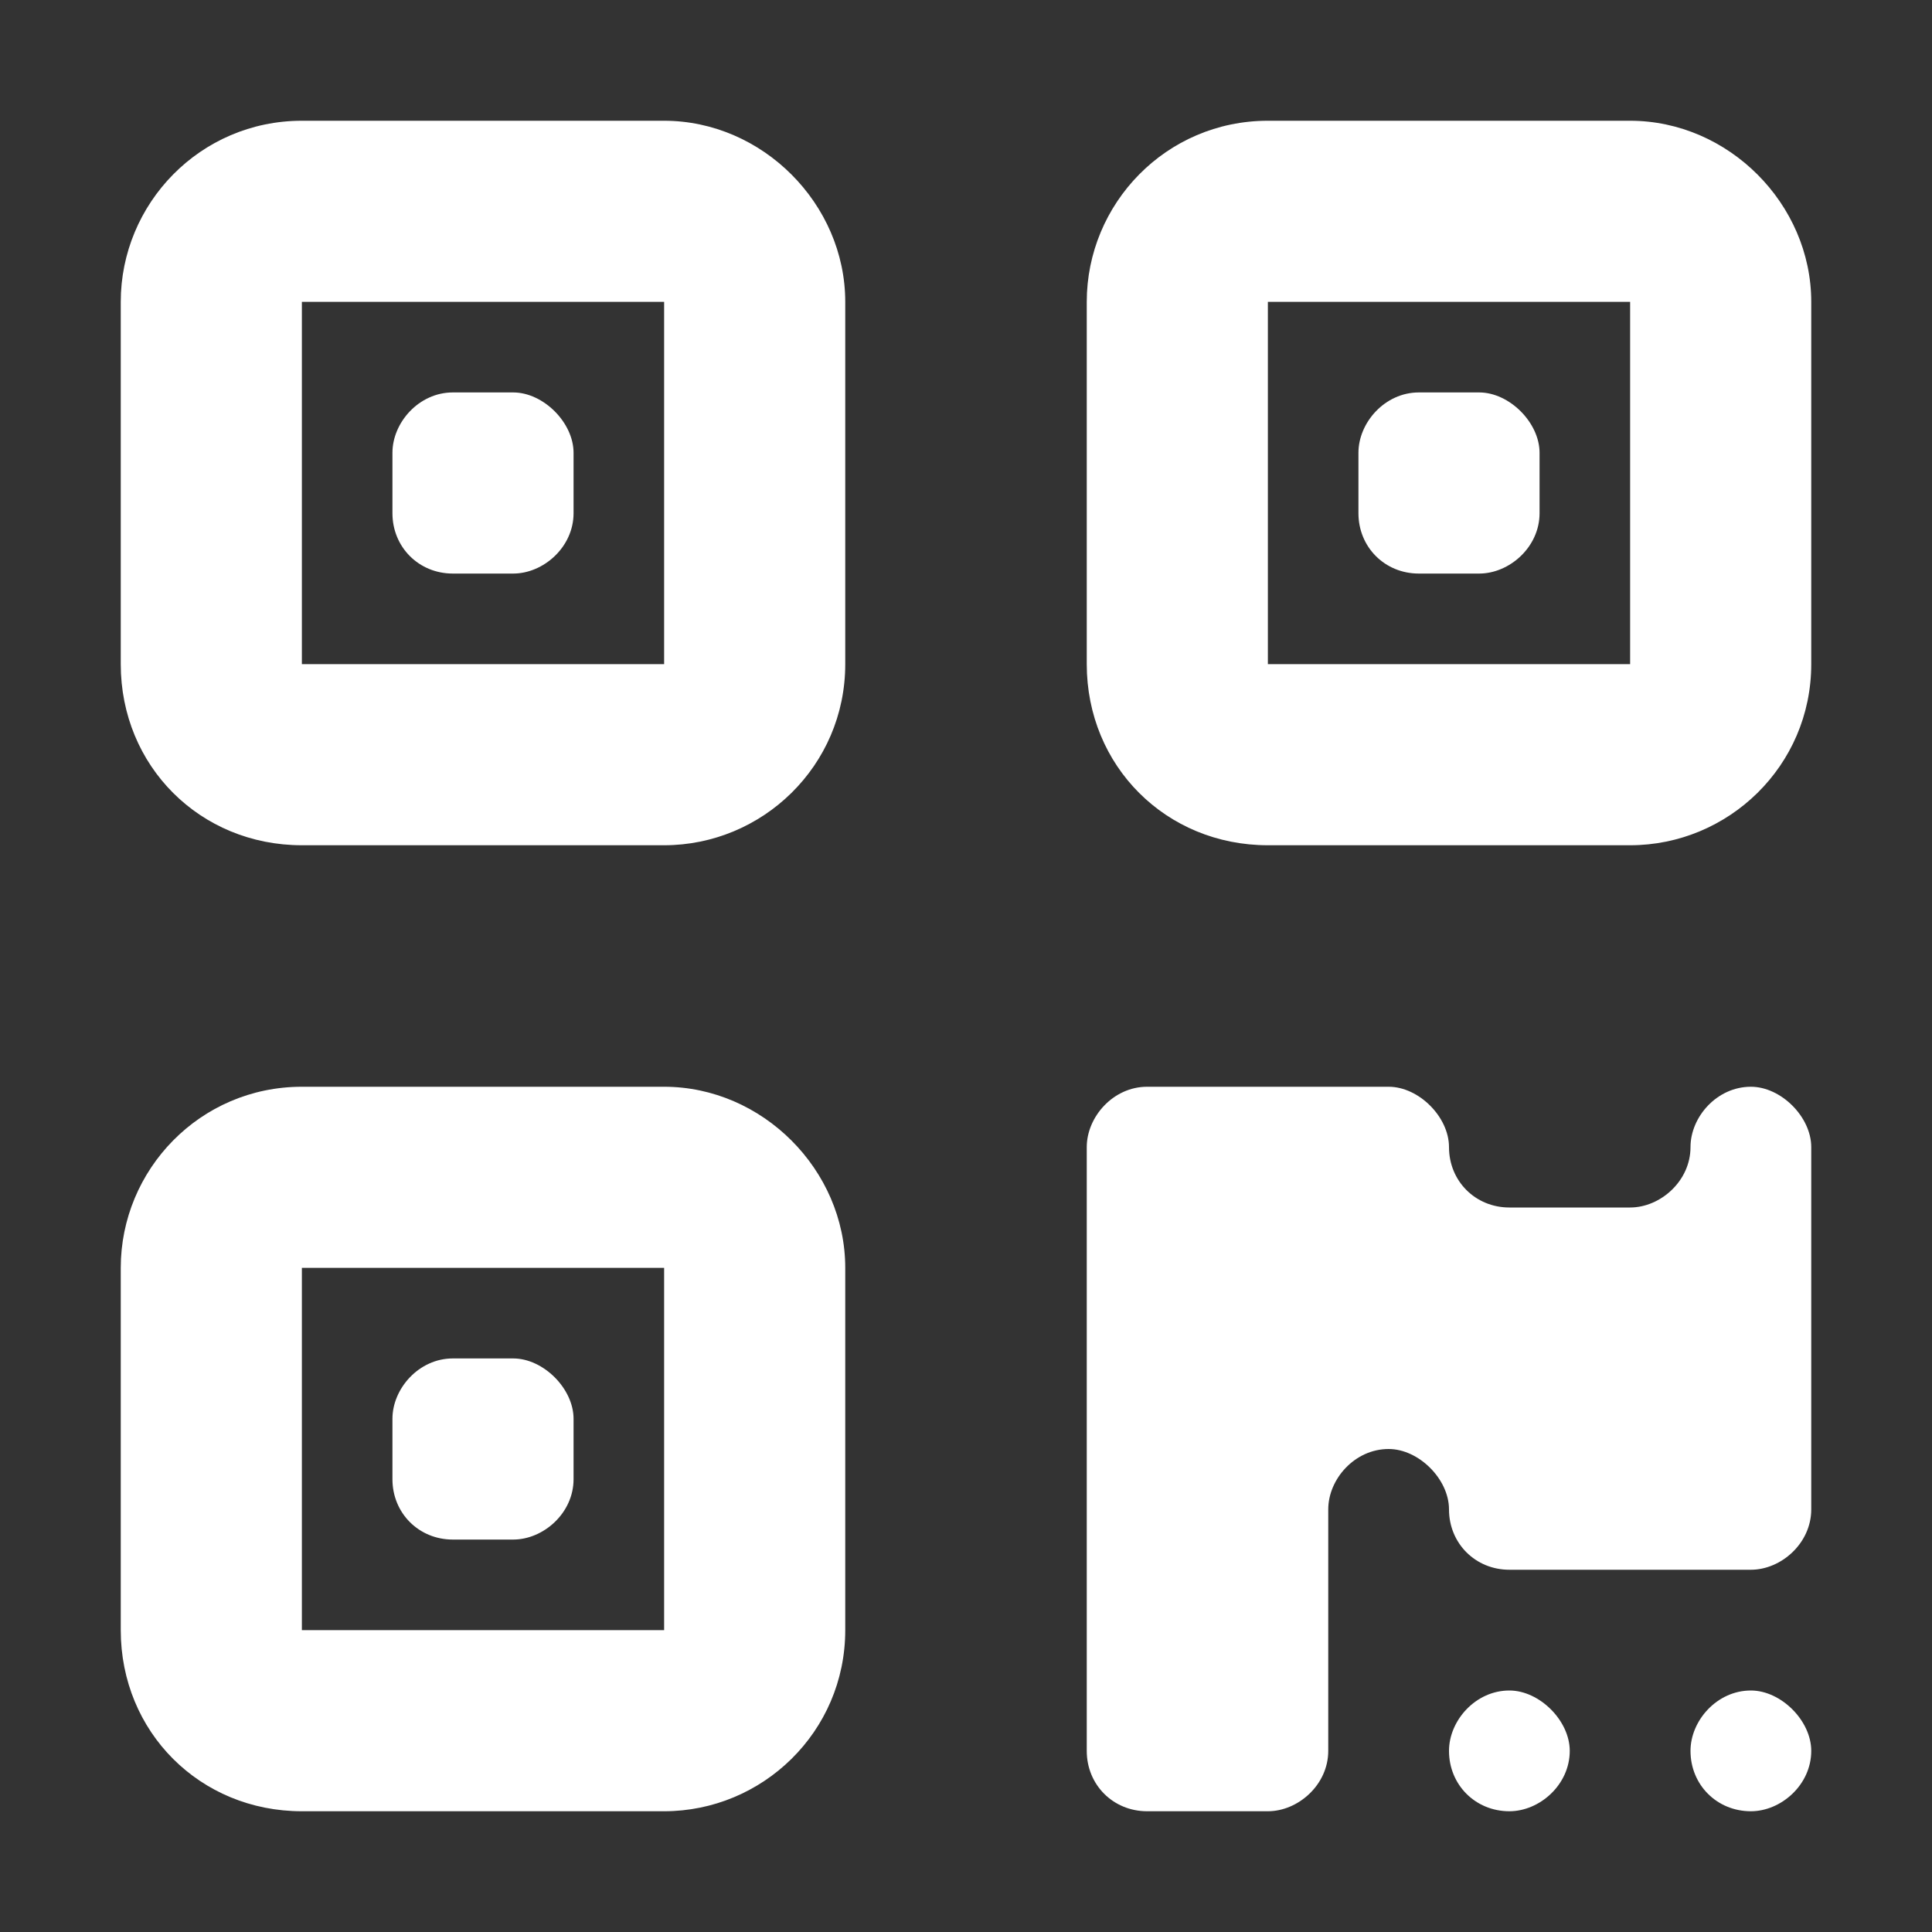 <svg width="48" height="48" viewBox="0 0 48 48" fill="none" xmlns="http://www.w3.org/2000/svg">
<rect x="0" y="0" width="48" height="48" fill="#333333" stroke="none"/>
<path d="M16.5 7.5H7.5V16.5H16.5V7.5ZM7.5 3H16.5C18.938 3 21 5.062 21 7.5V16.5C21 19.031 18.938 21 16.5 21H7.5C4.969 21 3 19.031 3 16.5V7.5C3 5.062 4.969 3 7.5 3ZM16.5 31.5H7.5V40.5H16.5V31.5ZM7.5 27H16.5C18.938 27 21 29.062 21 31.5V40.5C21 43.031 18.938 45 16.5 45H7.5C4.969 45 3 43.031 3 40.5V31.5C3 29.062 4.969 27 7.5 27ZM31.5 7.5V16.5H40.5V7.5H31.5ZM27 7.5C27 5.062 28.969 3 31.5 3H40.5C42.938 3 45 5.062 45 7.5V16.5C45 19.031 42.938 21 40.5 21H31.5C28.969 21 27 19.031 27 16.5V7.5ZM9.75 11.25C9.75 10.5 10.406 9.75 11.25 9.75H12.75C13.5 9.75 14.25 10.5 14.25 11.25V12.75C14.25 13.594 13.5 14.25 12.75 14.25H11.25C10.406 14.25 9.75 13.594 9.75 12.75V11.25ZM11.25 33.75H12.75C13.5 33.75 14.25 34.5 14.25 35.25V36.75C14.25 37.594 13.5 38.25 12.75 38.25H11.25C10.406 38.25 9.75 37.594 9.75 36.75V35.25C9.75 34.5 10.406 33.75 11.25 33.75ZM33.75 11.25C33.75 10.5 34.406 9.75 35.25 9.75H36.75C37.5 9.75 38.25 10.5 38.25 11.25V12.75C38.25 13.594 37.5 14.25 36.75 14.25H35.25C34.406 14.25 33.75 13.594 33.75 12.75V11.25ZM27 28.5C27 27.75 27.656 27 28.5 27H34.5C35.25 27 36 27.75 36 28.5C36 29.344 36.656 30 37.5 30H40.5C41.25 30 42 29.344 42 28.5C42 27.75 42.656 27 43.5 27C44.25 27 45 27.75 45 28.5V37.5C45 38.344 44.25 39 43.5 39H37.5C36.656 39 36 38.344 36 37.5C36 36.75 35.25 36 34.5 36C33.656 36 33 36.75 33 37.5V43.5C33 44.344 32.25 45 31.5 45H28.5C27.656 45 27 44.344 27 43.5V28.5ZM37.5 42C38.25 42 39 42.75 39 43.5C39 44.344 38.25 45 37.5 45C36.656 45 36 44.344 36 43.5C36 42.75 36.656 42 37.5 42ZM43.5 42C44.25 42 45 42.75 45 43.5C45 44.344 44.25 45 43.5 45C42.656 45 42 44.344 42 43.5C42 42.75 42.656 42 43.5 42Z" fill="white"/>
</svg>
